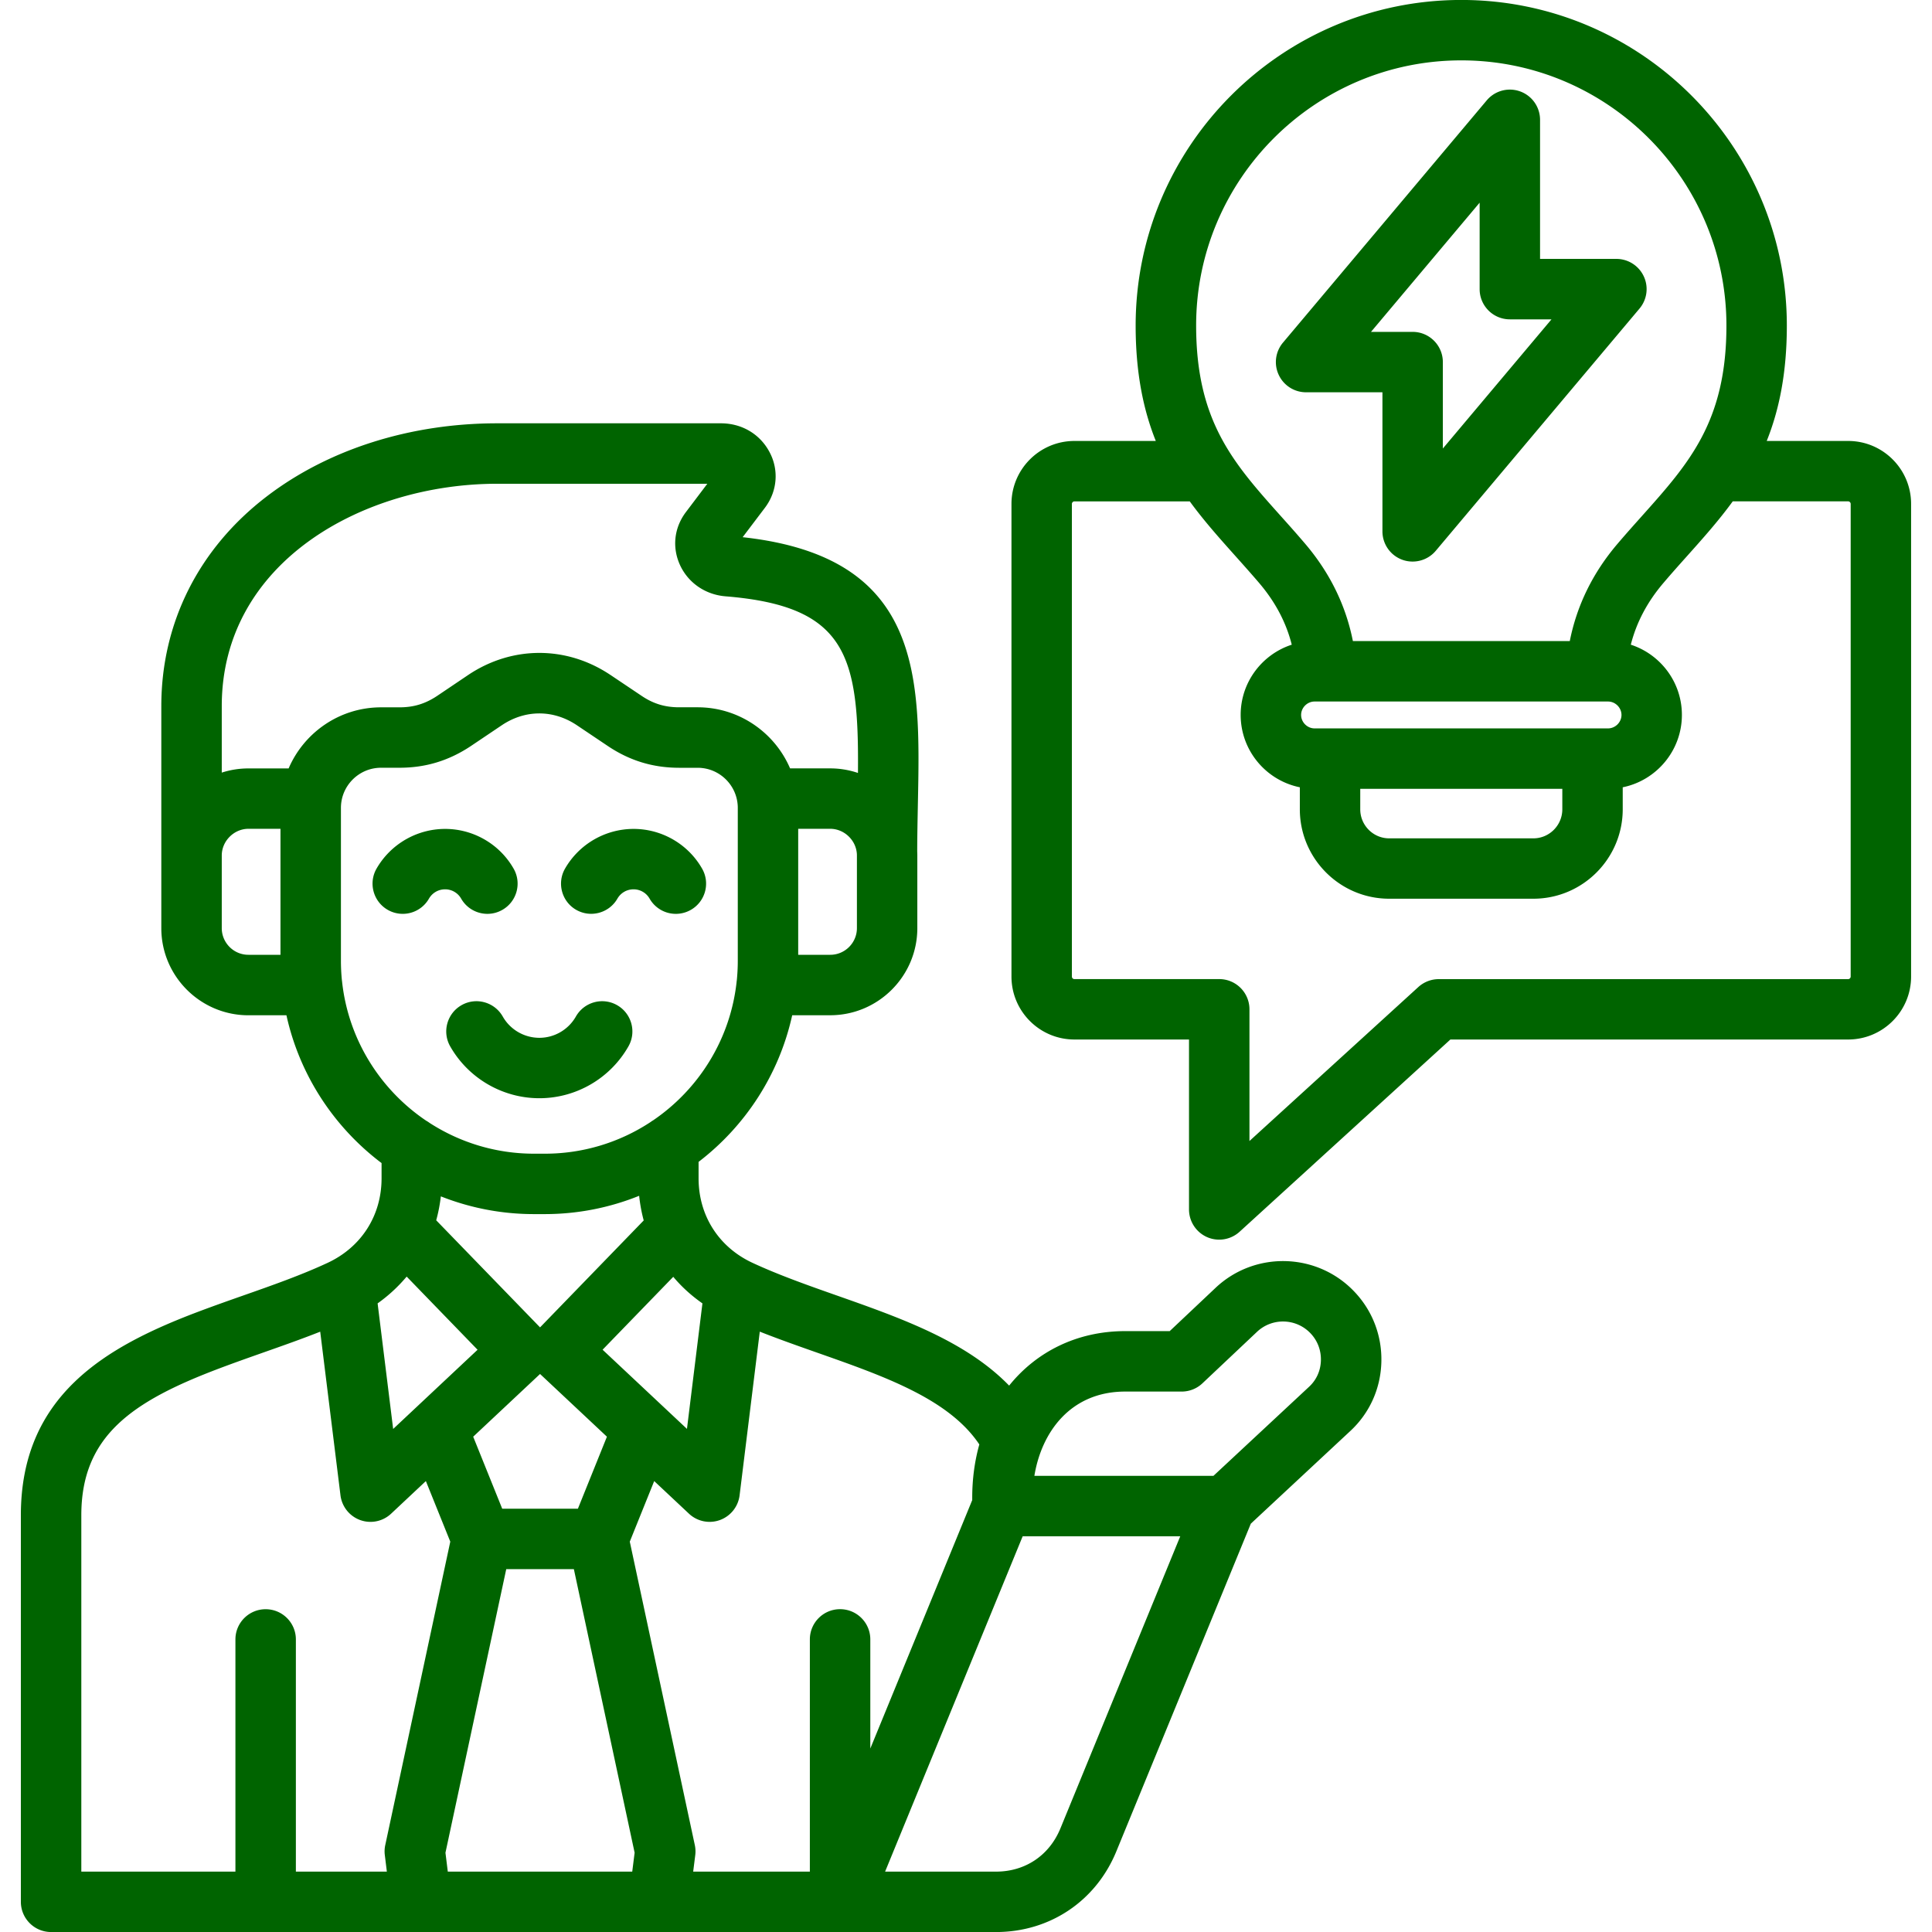 <svg xmlns="http://www.w3.org/2000/svg" xmlns:xlink="http://www.w3.org/1999/xlink" width="512" height="512" x="0" y="0" viewBox="0 0 512 512" style="enable-background:new 0 0 512 512" xml:space="preserve" class=""><g><path d="m322.15 341.28-12.17 11.48h-11.79c-12.7 0-23.5 5.42-30.76 14.44-11.51-11.85-28.74-17.92-45.52-23.83-7.65-2.69-15.56-5.48-22.5-8.71-8.94-4.16-14.28-12.53-14.28-22.39v-4.36c12.37-9.47 21.35-23.14 24.81-38.86h10.07c12.73 0 23.09-10.36 23.09-23.09v-19.25c0-.36-.01-.72-.03-1.08.01-4.35.1-8.62.18-12.74.68-33.57 1.32-65.31-46.44-70.53l5.95-7.86c3.3-4.42 3.7-10.15 1.06-14.9-2.55-4.65-7.32-7.42-12.78-7.42h-59.27c-23.05 0-44.74 6.88-61.07 19.37-18.02 13.78-27.95 33.52-27.95 55.57v58.85c0 12.73 10.36 23.09 23.09 23.09h10.07c3.5 15.89 12.63 29.68 25.21 39.17v4.04c0 9.85-5.34 18.22-14.28 22.39-6.9 3.22-14.76 5.99-22.37 8.66-3.93 1.38-8 2.82-11.95 4.31-24.41 9.22-46.99 22.13-46.99 53.92V504c0 4.42 3.58 8.01 8.01 8.01H263.96c14.24 0 26.45-8.18 31.87-21.35l35.65-86.87 26.4-24.59c5.06-4.71 7.97-11.13 8.19-18.1.22-7.02-2.31-13.69-7.11-18.75-9.85-10.43-26.36-10.91-36.81-1.07zm-62.62 41.51c-1.22 4.37-1.88 9.1-1.88 14.09v.66l-27.01 65.84v-28.92c0-4.42-3.58-8.01-8.01-8.01s-8.01 3.58-8.01 8.01V496H183.7l.55-4.38c.11-.89.07-1.79-.12-2.67l-17.23-80.4 6.47-16.05 9.21 8.64a7.997 7.997 0 0 0 8.2 1.69 8.024 8.024 0 0 0 5.22-6.55l5.35-43.38c5.03 1.99 10.18 3.8 15.23 5.58 17.91 6.3 34.89 12.28 42.95 24.31zM118.67 496l-.62-5.01 16.11-75.15h17.92l16.1 75.14-.63 5.02zm-10.9-157.69 18.79 19.39-22.37 20.99-4.12-33.28a41.01 41.01 0 0 0 7.7-7.1zm35.35 25.81 17.72 16.62-7.69 19.08h-20.06l-7.69-19.08zm43.03-18.71-4.1 33.26-22.36-20.98 18.73-19.32c2.21 2.64 4.81 5 7.73 7.04zm40.94-99.45c0 3.9-3.17 7.07-7.07 7.07h-8.49v-33.39h8.49c3.83 0 7.07 3.24 7.07 7.07zM131.77 128.2h55.68l-5.7 7.54c-3.19 4.25-3.71 9.62-1.35 14.4 2.25 4.51 6.68 7.46 11.85 7.89 32.11 2.59 35.4 15.69 35.12 46.81a22.93 22.93 0 0 0-7.35-1.21h-10.64c-4.08-9.51-13.53-16.19-24.51-16.19h-4.88c-3.74 0-6.8-.92-9.88-2.98l-8.36-5.61s-.01-.01-.02-.01c-11.6-7.75-26.01-7.75-37.63.02l-8.28 5.58c-3.14 2.08-6.2 3.01-9.92 3.01H101c-10.98 0-20.43 6.68-24.51 16.19H65.84c-2.47 0-4.84.39-7.07 1.11v-17.62c0-38.28 37.61-58.93 73-58.93zm-73 117.76v-19.25c0-3.83 3.24-7.07 7.07-7.07h8.49v33.39h-8.49c-3.9.01-7.07-3.17-7.07-7.07zm31.91 14.42c-.02-.19-.04-.38-.07-.57-.17-1.71-.26-3.44-.26-5.2V214.1c0-5.87 4.77-10.64 10.64-10.64h4.9c6.87 0 13.01-1.85 18.82-5.7l8.31-5.59c6.2-4.14 13.61-4.14 19.82 0l8.37 5.62c5.74 3.82 11.88 5.68 18.79 5.68h4.88c5.87 0 10.64 4.77 10.64 10.64v40.51c0 1.75-.09 3.48-.26 5.19-.03.19-.06.39-.07.58-1.71 15.15-10.07 28.32-22.09 36.5-.23.13-.45.28-.66.44a50.835 50.835 0 0 1-28.06 8.41h-2.86c-10.19 0-19.69-3.01-27.68-8.16-.28-.21-.57-.4-.88-.57-12.14-8.18-20.56-21.41-22.28-36.63zm50.81 61.37h2.86c8.85 0 17.29-1.73 25.03-4.85.24 2.24.64 4.42 1.21 6.53l-27.47 28.34-27.52-28.38c.57-2.06.98-4.18 1.23-6.34 7.64 3.02 15.96 4.7 24.66 4.7zM21.55 401.56c0-21 13.43-30.18 36.64-38.94 3.78-1.43 7.75-2.83 11.6-4.19 4.99-1.76 10.09-3.55 15.07-5.52l5.37 43.37a8.024 8.024 0 0 0 5.22 6.55c.89.32 1.81.48 2.72.48 2 0 3.97-.75 5.48-2.17l9.21-8.64 6.47 16.05-17.23 80.4c-.19.87-.23 1.77-.12 2.65l.54 4.4H78.41v-61.53c0-4.42-3.58-8.01-8.01-8.01s-8.01 3.58-8.01 8.01V496H21.55zm259.46 83.01c-2.95 7.15-9.32 11.43-17.06 11.43h-29.39l36.46-88.87h41.76zm65.95-117.1-25.39 23.65h-47.45c1.89-11.6 9.6-22.34 24.07-22.34h14.97c2.04 0 4.01-.78 5.49-2.18l14.48-13.66c4.03-3.79 10.38-3.61 14.19.42 1.85 1.95 2.82 4.52 2.73 7.23-.08 2.66-1.18 5.1-3.09 6.88zm142.83-250.61H468.2c3.3-8.24 5.33-18.05 5.33-30.57 0-47.59-38.7-86.3-86.27-86.3-47.59 0-86.3 38.71-86.3 86.3 0 12.52 2.04 22.33 5.34 30.57h-21.57c-9.2 0-16.68 7.48-16.68 16.68V258.8c0 9.2 7.48 16.68 16.68 16.68h30.37v45.03c0 3.17 1.87 6.04 4.77 7.33 1.04.46 2.14.68 3.23.68 1.96 0 3.89-.72 5.4-2.09l55.87-50.95h105.41c9.2 0 16.68-7.48 16.68-16.68V133.54c.01-9.2-7.47-16.68-16.67-16.68zM387.26 16c38.74 0 70.26 31.53 70.26 70.29 0 25.4-9.89 36.47-22.4 50.47-2.08 2.33-4.24 4.74-6.4 7.28-6.58 7.69-10.83 16.37-12.71 25.85h-57.48c-1.88-9.49-6.13-18.16-12.7-25.85-2.18-2.56-4.34-4.98-6.44-7.32-12.52-14-22.4-25.06-22.4-50.44C316.97 47.53 348.5 16 387.26 16zm38.89 169.91c1.93 0 3.56 1.63 3.56 3.56s-1.63 3.56-3.56 3.56h-77.78c-1.93 0-3.56-1.63-3.56-3.56s1.63-3.56 3.56-3.56H351.52zm-65.67 23.13h53.55v5.43c0 4.24-3.44 7.7-7.67 7.7h-38.21c-4.23 0-7.67-3.45-7.67-7.7zm129.97 49.77c0 .35-.31.67-.67.67h-108.5c-2 0-3.92.75-5.4 2.09l-44.76 40.81v-34.9c0-4.42-3.58-8.01-8.01-8.01h-38.38a.67.67 0 0 1-.67-.67V133.54c0-.35.31-.67.67-.67h30.57c3.73 5.12 7.9 9.79 12.14 14.53 2.03 2.27 4.13 4.62 6.2 7.04 4.3 5.03 7.18 10.45 8.69 16.41-7.85 2.55-13.54 9.92-13.54 18.61 0 9.46 6.74 17.37 15.68 19.18v5.82c0 13.07 10.62 23.71 23.68 23.71h38.21c13.06 0 23.68-10.64 23.68-23.71v-5.82c8.93-1.81 15.68-9.72 15.68-19.18 0-8.69-5.69-16.06-13.54-18.61 1.52-5.96 4.39-11.38 8.7-16.42 2.05-2.41 4.14-4.75 6.16-7.01 4.25-4.75 8.42-9.42 12.16-14.56h30.58c.34 0 .67.32.67.67zM346.13 103.96h20.23v36.86c0 3.36 2.1 6.37 5.26 7.52.9.33 1.82.48 2.74.48 2.32 0 4.58-1.01 6.13-2.85l54-64.2c2-2.38 2.45-5.71 1.13-8.53a8.015 8.015 0 0 0-7.26-4.63h-20.23V31.75A8.003 8.003 0 0 0 394 26.6l-54 64.2c-2 2.38-2.45 5.71-1.13 8.53a7.987 7.987 0 0 0 7.26 4.63zm45.99-50.25v22.91c0 4.42 3.58 8.01 8.01 8.01h11.03l-28.79 34.23v-22.9c0-4.42-3.58-8.01-8.01-8.01h-11.03zm-289.38 187.4c-3.83-2.21-5.15-7.11-2.94-10.94a21.007 21.007 0 0 1 18.16-10.5c7.5 0 14.46 4.04 18.16 10.54 2.19 3.84.85 8.73-3 10.92a7.981 7.981 0 0 1-3.95 1.05c-2.78 0-5.49-1.45-6.97-4.05a4.877 4.877 0 0 0-4.24-2.45c-1.79 0-3.39.93-4.29 2.48a7.993 7.993 0 0 1-10.93 2.95zm47.01-10.94a21.007 21.007 0 0 1 18.16-10.5c7.5 0 14.46 4.04 18.16 10.54 2.19 3.84.85 8.73-3 10.92a8.008 8.008 0 0 1-10.93-3 4.877 4.877 0 0 0-4.24-2.45c-1.79 0-3.39.93-4.29 2.48-2.21 3.83-7.11 5.15-10.94 2.94-3.81-2.2-5.13-7.1-2.92-10.93zm-6.81 44.86c3.99 0 7.7-2.16 9.68-5.65 2.19-3.84 7.07-5.19 10.92-3 3.84 2.19 5.19 7.08 3 10.92-4.82 8.48-13.86 13.74-23.6 13.74-9.75 0-18.81-5.27-23.63-13.74-2.19-3.84-.84-8.73 3-10.92s8.73-.84 10.92 3c1.98 3.49 5.7 5.65 9.71 5.65z" fill="#006400" opacity="1" data-original="#000000" class=""></path></g></svg>
